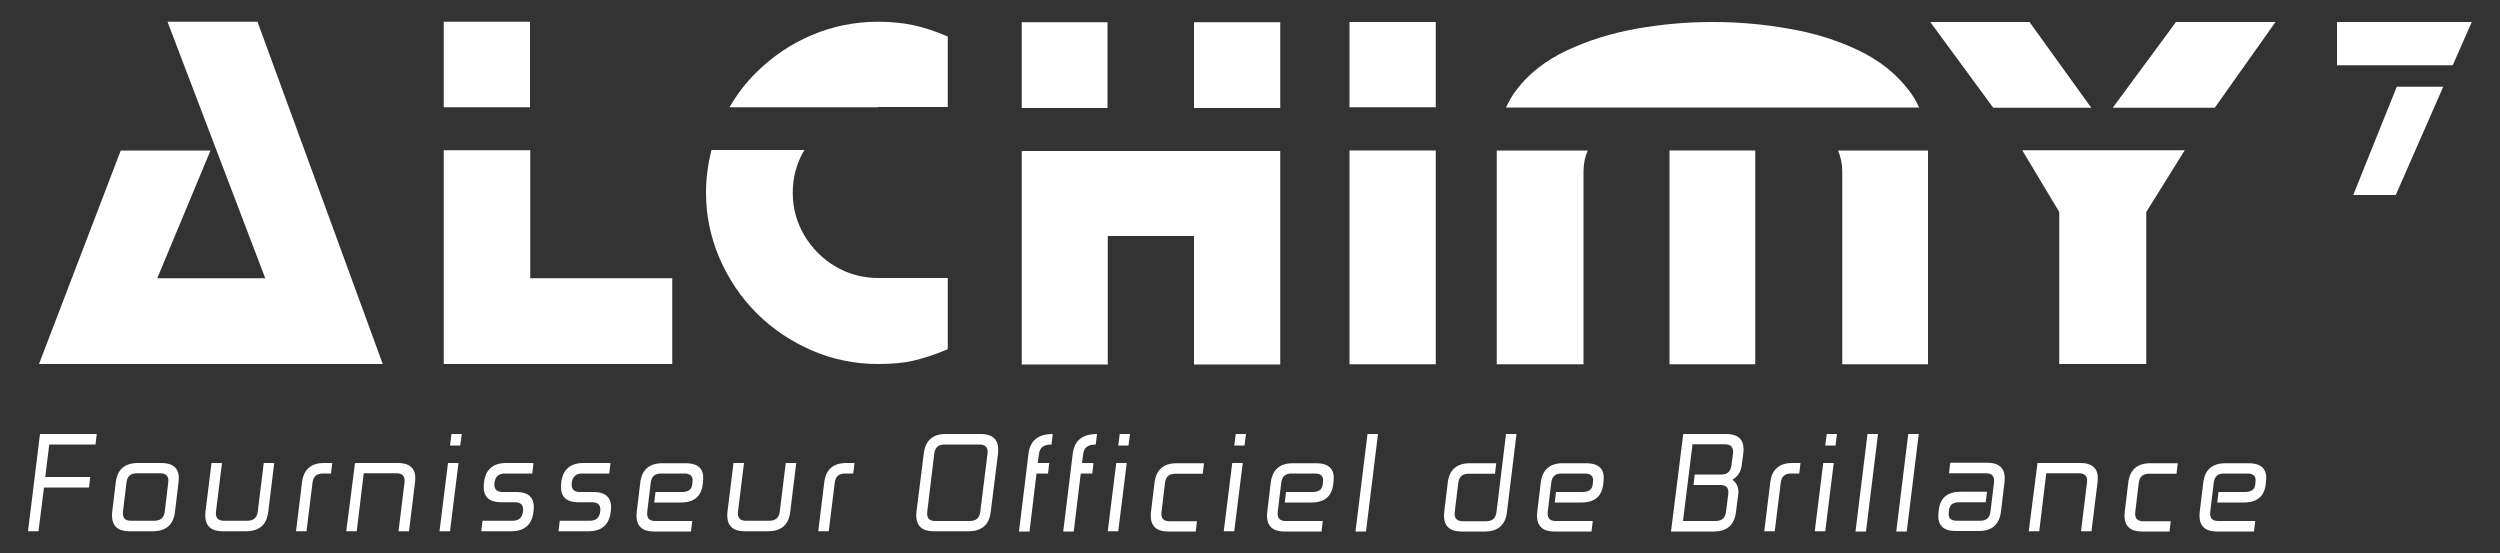 <svg xmlns="http://www.w3.org/2000/svg" xmlns:xlink="http://www.w3.org/1999/xlink" id="Calque_2" x="0px" y="0px" viewBox="0 0 1000 221.2" style="enable-background:new 0 0 1000 221.2;" xml:space="preserve"><rect x="0" y="0" width="1000" height="221.2" fill="#333333" stroke="none"/> <style type="text/css"> .st0{display:none;} .st1{display:inline;} .st2{fill:#FFFFFF;} </style> <g class="st0"> <g class="st1"> <path d="M102.8,7.8l48.4,138H13.2l31-84.9h36.6l-21,51.8h43.5L65.9,7.8H102.8z"></path> <path d="M211.7,112.7V60.9H176v84.9h91.8v-33.2H211.7z M211.7,7.8H176V41h35.7V7.8z"></path> <path d="M340.9,110.6c-5.1-1.5-9.8-4.5-14.2-9c-6.5-6.9-9.8-15.1-9.8-24.7c0-5.9,1.1-11.3,3.4-16.1h-36.3c-1.3,5.4-2,10.9-2,16.4 c0,17,5.4,31.9,16.3,44.8c6.9,8.1,15,14.1,24.3,17.9c2.1,0.9,4.2,1.6,6.5,2.3c13,3.9,26.8,3.5,39.9-0.1l9.5-2.6v-27h-16.2 C355.6,112.7,345.4,112,340.9,110.6z M370,10.6c-12.8-2.8-26-3-38.7,0.1c-1.1,0.3-2.2,0.6-3.2,0.9c-11.5,3.4-21.3,10.2-29.6,20.2 c-2.4,2.9-4.5,6-6.4,9.2h86.4V12.5L370,10.6z"></path> <rect x="408.7" y="7.8" width="34.5" height="33.2"></rect> <rect x="478.3" y="7.8" width="34.5" height="33.2"></rect> <polygon points="512.8,60.9 512.8,145.8 478.3,145.8 478.3,94.1 443.2,94.1 443.2,145.8 408.7,145.8 408.7,60.9 "></polygon> <path d="M540.4,60.9v84.9h35.4V60.9H540.4z M540.4,7.8V41h35.4V7.8H540.4z"></path> <path d="M669.5,60.9v84.9h34.2V60.9H669.5z M739.2,60.9c0.3,1.6,0.5,3.3,0.5,5v79.9h33.9V60.9H739.2z M757.1,25.9 c-12.8-10.4-34.5-18.1-70.4-18.1c-36,0-70.2,10.7-82.2,33.2h164.8C766.7,35.8,762.8,30.6,757.1,25.9z M600,145.8h35V65.9 c0-1.7,0.2-3.4,0.5-5H600V145.8z"></path> <polygon points="837.8,41 797.8,41 775,7.8 815,7.8 "></polygon> <polygon points="811.5,60.9 876.1,60.9 860.9,83 860.9,145.8 826.7,145.8 826.7,83 "></polygon> <polygon points="912.6,7.8 889.8,41 849.9,41 872.7,7.8 "></polygon> <g> <path d="M992.1,7.8l-5.9,16.6H939V7.8H992.1z M982.3,34.4l-15.3,42.5h-22.2l15.9-42.5H982.3z"></path> </g> </g> <path class="st1" d="M7.9,213.1l3.7-36H39l-0.4,4.1H16.2L15,192.5h18.9l-0.5,4.1H14.6l-1.7,16.5H7.9z"></path> <path class="st1" d="M51.4,213.1c-1.7,0-3.2-0.2-4.3-0.5s-2.1-0.8-2.7-1.5c-0.7-0.6-1.1-1.4-1.3-2.3c-0.2-0.9-0.3-2-0.1-3.1 l1.5-14.2c0.1-1.1,0.4-2.2,0.8-3.1c0.4-0.9,1-1.7,1.8-2.3c0.8-0.6,1.8-1.1,3-1.5c1.2-0.3,2.7-0.5,4.4-0.5h7c1.7,0,3.2,0.2,4.3,0.5 c1.1,0.3,2,0.8,2.7,1.5c0.7,0.6,1.1,1.4,1.3,2.3c0.2,0.9,0.3,2,0.1,3.1l-1.5,14.2c-0.1,1.1-0.4,2.2-0.8,3.1c-0.4,0.9-1,1.7-1.8,2.3 c-0.8,0.6-1.8,1.1-3,1.5c-1.2,0.3-2.7,0.5-4.4,0.5H51.4z M58.2,209.3c2.1,0,3.5-0.4,4.2-1.1s1.2-1.7,1.4-2.9l1.4-13.4 c0.1-0.6,0.1-1.1-0.1-1.6c-0.1-0.5-0.3-0.9-0.7-1.3c-0.3-0.4-0.9-0.6-1.5-0.8c-0.7-0.2-1.5-0.3-2.5-0.3h-5.9c-2,0-3.4,0.4-4.2,1.1 c-0.8,0.8-1.2,1.7-1.4,2.9l-1.4,13.4c-0.2,1.2,0.1,2.2,0.7,2.9c0.6,0.8,2,1.1,4,1.1H58.2z"></path> <path class="st1" d="M85.2,184l-2.3,21.8c-0.1,1.1,0.1,2,0.7,2.7c0.6,0.7,1.8,1,3.7,1h11.6l2.7-25.6h4.6l-2.6,24.8 c-0.2,2.3-2.1,4-4.4,4.1c-0.7,0-1.4,0.1-2,0.1c-1.6,0.1-3,0.1-4.2,0.2s-2.3,0.1-3.3,0.1c-0.9,0-1.9,0-2.9,0c-1.7,0-3.2-0.2-4.3-0.5 c-1.1-0.4-2.1-0.8-2.7-1.5c-0.7-0.6-1.1-1.4-1.3-2.4c-0.2-0.9-0.3-2-0.1-3.1l2.3-21.9H85.2z"></path> <path class="st1" d="M295.9,184l-2.3,21.8c-0.1,1.1,0.1,2,0.7,2.7c0.6,0.7,1.8,1,3.7,1h11.6l2.7-25.6h4.6l-2.6,24.8 c-0.2,2.3-2.1,4-4.4,4.1c-0.7,0-1.4,0.1-2,0.1c-1.6,0.1-3,0.1-4.2,0.2s-2.3,0.1-3.3,0.1c-0.9,0-1.9,0-2.9,0c-1.7,0-3.2-0.2-4.3-0.5 c-1.1-0.4-2.1-0.8-2.7-1.5c-0.7-0.6-1.1-1.4-1.3-2.4c-0.2-0.9-0.3-2-0.1-3.1l2.3-21.9H295.9z"></path> <path class="st1" d="M130.6,187.5h-6.7c-1.4,0-2.7,1.1-2.8,2.5l-2.4,23H114l2.5-24.1c0.3-2.7,2.5-4.8,5.2-5c0.3,0,0.6,0,0.8,0 c1.4-0.1,2.5-0.1,3.4-0.2c0.9,0,1.7-0.1,2.4-0.1c0.7,0,1.6,0,2.6,0L130.6,187.5z"></path> <path class="st1" d="M341.3,187.5h-6.7c-1.4,0-2.7,1.1-2.8,2.5l-2.4,23h-4.6l2.5-24.1c0.3-2.7,2.5-4.8,5.2-5c0.3,0,0.6,0,0.8,0 c1.4-0.1,2.5-0.1,3.4-0.2c0.9,0,1.7-0.1,2.4-0.1c0.7,0,1.6,0,2.6,0L341.3,187.5z"></path> <path class="st1" d="M727.4,187.5h-6.7c-1.4,0-2.7,1.1-2.8,2.5l-2.4,23h-4.6l2.5-24.1c0.3-2.7,2.5-4.8,5.2-5c0.3,0,0.6,0,0.8,0 c1.4-0.1,2.5-0.1,3.4-0.2c0.9,0,1.7-0.1,2.4-0.1c0.7,0,1.6,0,2.6,0L727.4,187.5z"></path> <path class="st1" d="M157.8,213.1l2.3-21.8c0.1-1.1-0.1-2-0.7-2.7c-0.6-0.7-1.8-1-3.7-1h-11.6l-2.6,25.6h-4.6l3-28.7 c2.3-0.2,4.3-0.3,5.9-0.4c1.6-0.1,3-0.1,4.2-0.2c1.2,0,2.3-0.1,3.2-0.1c1,0,2,0,3,0c1.7,0,3.2,0.2,4.3,0.5c1.1,0.4,2.1,0.8,2.7,1.5 c0.7,0.6,1.1,1.4,1.3,2.4c0.2,0.9,0.3,2,0.1,3.1l-2.3,21.9H157.8z"></path> <path class="st1" d="M180.5,184l-3,29h-4.6l3-29H180.5z M181.1,178.2l0.6-5.8h-4.6l-0.6,5.8H181.1z"></path> <path class="st1" d="M203.3,209.3c1.9,0,3.1-0.3,3.9-1c0.7-0.7,1.1-1.6,1.2-2.7l0.1-1.3c0.1-1.1-0.1-2-0.7-2.7 c-0.6-0.7-1.8-1-3.6-1h-6.3c-1.7,0-3.2-0.2-4.3-0.5c-1.1-0.3-2.1-0.8-2.7-1.5c-0.7-0.6-1.1-1.4-1.3-2.4c-0.2-0.9-0.3-2-0.1-3.1 l0.2-1.7c0.1-1.1,0.4-2.2,0.8-3.1c0.4-0.9,1-1.7,1.8-2.3c0.8-0.6,1.8-1.1,3-1.5c1.2-0.3,2.7-0.5,4.4-0.5h9.9c1.7,0,3.5,0.7,3.5,0.7 l0.1,3h-13.4c-2,0-3.4,0.4-4.2,1.1c-0.8,0.8-1.2,1.7-1.4,2.9l-0.1,0.6c-0.2,1.2,0.1,2.2,0.7,2.9c0.6,0.8,2,1.1,4,1.1h5.9 c1.7,0,3.2,0.2,4.3,0.5c1.1,0.3,2.1,0.8,2.7,1.5c0.7,0.6,1.1,1.4,1.3,2.4c0.2,0.9,0.3,2,0.1,3.1l-0.2,1.7c-0.1,1.1-0.4,2.2-0.8,3.1 c-0.4,0.9-1,1.7-1.8,2.3c-0.8,0.6-1.8,1.1-3,1.5s-2.7,0.5-4.4,0.5h-11.6c-1.7,0-3.6-0.7-3.6-0.7l-0.1-3H203.3z"></path> <path class="st1" d="M236.3,209.3c1.9,0,3.1-0.3,3.9-1c0.7-0.7,1.1-1.6,1.2-2.7l0.1-1.3c0.1-1.1-0.1-2-0.7-2.7 c-0.6-0.7-1.8-1-3.6-1h-6.3c-1.7,0-3.2-0.2-4.3-0.5c-1.1-0.3-2.1-0.8-2.7-1.5c-0.7-0.6-1.1-1.4-1.3-2.4c-0.2-0.9-0.3-2-0.1-3.1 l0.2-1.7c0.1-1.1,0.4-2.2,0.8-3.1c0.4-0.9,1-1.7,1.8-2.3c0.8-0.6,1.8-1.1,3-1.5c1.2-0.3,2.7-0.5,4.4-0.5h9.9c1.7,0,3.5,0.7,3.5,0.7 l0.1,3h-13.4c-2,0-3.4,0.4-4.2,1.1c-0.8,0.8-1.2,1.7-1.4,2.9l-0.1,0.6c-0.2,1.2,0.1,2.2,0.7,2.9c0.6,0.8,2,1.1,4,1.1h5.9 c1.7,0,3.2,0.2,4.3,0.5c1.1,0.3,2.1,0.8,2.7,1.5c0.7,0.6,1.1,1.4,1.3,2.4c0.2,0.9,0.3,2,0.1,3.1l-0.2,1.7c-0.1,1.1-0.4,2.2-0.8,3.1 c-0.4,0.9-1,1.7-1.8,2.3c-0.8,0.6-1.8,1.1-3,1.5s-2.7,0.5-4.4,0.5h-11.6c-1.7,0-3.6-0.7-3.6-0.7l-0.1-3H236.3z"></path> <path class="st1" d="M261.6,196.5h10.3c1.9,0,3.1-0.3,3.9-1c0.7-0.7,1.1-1.6,1.2-2.7l0.1-1.3c0.1-1.1-0.1-2-0.7-2.7 c-0.6-0.7-1.8-1-3.6-1h-6.4c-2,0-3.4,0.4-4.2,1.1c-0.8,0.8-1.2,1.7-1.4,2.9l-0.5,4.6L260,200l-0.5,4.4c-0.2,1.3,0.2,2.5,1,3.5 c0.9,1,2.4,1.5,4.5,1.5h11.1l-0.1,3c0,0-1.7,0.7-3.5,0.7h-8.7c-1.7,0-3.2-0.2-4.4-0.6c-1.2-0.4-2.2-1-2.9-1.7 c-0.7-0.7-1.2-1.6-1.5-2.6c-0.3-1-0.3-2-0.2-3.2l1.4-13.6c0.1-1.1,0.4-2.2,0.8-3.1c0.4-0.9,1-1.7,1.8-2.3c0.8-0.6,1.8-1.1,3-1.5 c1.2-0.3,2.7-0.5,4.4-0.5h7c1.7,0,3.2,0.2,4.3,0.5c1.1,0.3,2,0.8,2.7,1.5c0.7,0.6,1.1,1.4,1.3,2.3c0.2,0.9,0.3,2,0.1,3.1l-0.2,1.7 c-0.1,1.1-0.4,2.1-0.8,3.1c-0.4,0.9-1,1.7-1.8,2.4c-0.8,0.6-1.8,1.1-3,1.5c-1.2,0.4-2.7,0.5-4.4,0.5c-0.9,0-1.7,0-2.4,0 c-0.7,0-1.5,0-2.3-0.1c-0.8,0-1.8-0.1-2.8-0.2c-0.8-0.1-1.6-0.1-2.6-0.2L261.6,196.5z"></path> <path class="st1" d="M525,196.5h10.3c1.9,0,3.1-0.3,3.9-1c0.7-0.7,1.1-1.6,1.2-2.7l0.1-1.3c0.1-1.1-0.1-2-0.7-2.7 c-0.6-0.7-1.8-1-3.6-1h-6.4c-2,0-3.4,0.4-4.2,1.1c-0.8,0.8-1.2,1.7-1.4,2.9l-0.5,4.6l-0.3,3.5l-0.5,4.4c-0.2,1.3,0.2,2.5,1,3.5 c0.9,1,2.4,1.5,4.5,1.5h11.1l-0.1,3c0,0-1.7,0.7-3.5,0.7h-8.7c-1.7,0-3.2-0.2-4.4-0.6c-1.2-0.4-2.2-1-2.9-1.7 c-0.7-0.7-1.2-1.6-1.5-2.6c-0.3-1-0.3-2-0.2-3.2l1.4-13.6c0.1-1.1,0.4-2.2,0.8-3.1c0.4-0.9,1-1.7,1.8-2.3c0.8-0.6,1.8-1.1,3-1.5 c1.2-0.3,2.7-0.5,4.4-0.5h7c1.7,0,3.2,0.2,4.3,0.5c1.1,0.3,2,0.8,2.7,1.5c0.7,0.6,1.1,1.4,1.3,2.3c0.2,0.9,0.3,2,0.1,3.1l-0.2,1.7 c-0.1,1.1-0.4,2.1-0.8,3.1c-0.4,0.9-1,1.7-1.8,2.4c-0.8,0.6-1.8,1.1-3,1.5c-1.2,0.4-2.7,0.5-4.4,0.5c-0.9,0-1.7,0-2.4,0 c-0.7,0-1.5,0-2.3-0.1c-0.8,0-1.8-0.1-2.8-0.2c-0.8-0.1-1.6-0.1-2.6-0.2L525,196.5z"></path> <path class="st1" d="M627.5,196.5h10.3c1.9,0,3.1-0.3,3.9-1c0.7-0.7,1.1-1.6,1.2-2.7l0.1-1.3c0.1-1.1-0.1-2-0.7-2.7 c-0.6-0.7-1.8-1-3.6-1h-6.4c-2,0-3.4,0.4-4.2,1.1c-0.8,0.8-1.2,1.7-1.4,2.9l-0.5,4.6l-0.3,3.5l-0.5,4.4c-0.2,1.3,0.2,2.5,1,3.5 c0.9,1,2.4,1.5,4.5,1.5h11.1l-0.1,3c0,0-1.7,0.7-3.5,0.7h-8.7c-1.7,0-3.2-0.2-4.4-0.6c-1.2-0.4-2.2-1-2.9-1.7 c-0.7-0.7-1.2-1.6-1.5-2.6c-0.3-1-0.3-2-0.2-3.2l1.4-13.6c0.1-1.1,0.4-2.2,0.8-3.1c0.4-0.9,1-1.7,1.8-2.3c0.8-0.6,1.8-1.1,3-1.5 c1.2-0.3,2.7-0.5,4.4-0.5h7c1.7,0,3.2,0.2,4.3,0.5c1.1,0.3,2,0.8,2.7,1.5c0.7,0.6,1.1,1.4,1.3,2.3c0.2,0.9,0.3,2,0.1,3.1l-0.2,1.7 c-0.1,1.1-0.4,2.1-0.8,3.1c-0.4,0.9-1,1.7-1.8,2.4c-0.8,0.6-1.8,1.1-3,1.5c-1.2,0.4-2.7,0.5-4.4,0.5c-0.9,0-1.7,0-2.4,0 c-0.7,0-1.5,0-2.3-0.1c-0.8,0-1.8-0.1-2.8-0.2c-0.8-0.1-1.6-0.1-2.6-0.2L627.5,196.5z"></path> <path class="st1" d="M890.3,196.5h10.3c1.9,0,3.1-0.3,3.9-1c0.7-0.7,1.1-1.6,1.2-2.7l0.1-1.3c0.1-1.1-0.1-2-0.7-2.7 c-0.6-0.7-1.8-1-3.6-1h-6.4c-2,0-3.4,0.4-4.2,1.1c-0.8,0.8-1.2,1.7-1.4,2.9l-0.5,4.6l-0.3,3.5l-0.5,4.4c-0.2,1.3,0.2,2.5,1,3.5 c0.9,1,2.4,1.5,4.5,1.5h11.1l-0.1,3c0,0-1.7,0.7-3.5,0.7h-8.7c-1.7,0-3.2-0.2-4.4-0.6c-1.2-0.4-2.2-1-2.9-1.7 c-0.7-0.7-1.2-1.6-1.5-2.6c-0.3-1-0.3-2-0.2-3.2l1.4-13.6c0.1-1.1,0.4-2.2,0.8-3.1c0.4-0.9,1-1.7,1.8-2.3c0.8-0.6,1.8-1.1,3-1.5 c1.2-0.3,2.7-0.5,4.4-0.5h7c1.7,0,3.2,0.2,4.3,0.5c1.1,0.3,2,0.8,2.7,1.5c0.7,0.6,1.1,1.4,1.3,2.3c0.2,0.9,0.3,2,0.1,3.1l-0.2,1.7 c-0.1,1.1-0.4,2.1-0.8,3.1c-0.4,0.9-1,1.7-1.8,2.4c-0.8,0.6-1.8,1.1-3,1.5c-1.2,0.4-2.7,0.5-4.4,0.5c-0.9,0-1.7,0-2.4,0 c-0.7,0-1.5,0-2.3-0.1c-0.8,0-1.8-0.1-2.8-0.2c-0.8-0.1-1.6-0.1-2.6-0.2L890.3,196.5z"></path> <path class="st1" d="M799.7,200.9h-10.3c-1.9,0-3.1,0.3-3.9,1c-0.7,0.7-1.1,1.6-1.2,2.7l-0.1,1.3c-0.1,1.1,0.1,2,0.7,2.7 c0.6,0.7,1.8,1,3.6,1h6.4c2,0,3.4-0.4,4.2-1.1c0.8-0.8,1.2-1.7,1.4-2.9l0.5-4.6l0.3-3.5l0.5-4.4c0.2-1.3-0.2-2.5-1-3.5 c-0.9-1-2.4-1.5-4.5-1.5h-11.1l0.1-3c0,0,1.7-0.7,3.5-0.7h8.7c1.7,0,3.2,0.2,4.4,0.6c1.2,0.4,2.2,1,2.9,1.7 c0.7,0.7,1.2,1.6,1.5,2.6c0.3,1,0.3,2,0.2,3.2l-1.4,13.6c-0.1,1.1-0.4,2.2-0.8,3.1c-0.4,0.9-1,1.7-1.8,2.3c-0.8,0.6-1.8,1.1-3,1.5 c-1.2,0.3-2.7,0.5-4.4,0.5h-7c-1.7,0-3.2-0.2-4.3-0.5c-1.1-0.3-2-0.8-2.7-1.5c-0.7-0.6-1.1-1.4-1.3-2.3c-0.2-0.9-0.3-2-0.1-3.1 l0.2-1.7c0.1-1.1,0.4-2.1,0.8-3.1c0.4-0.9,1-1.7,1.8-2.4c0.8-0.6,1.8-1.1,3-1.5c1.2-0.4,2.7-0.5,4.4-0.5c0.9,0,1.7,0,2.4,0 c0.7,0,1.5,0,2.3,0.1c0.8,0,1.8,0.1,2.8,0.2c0.8,0.1,1.6,0.1,2.6,0.2L799.7,200.9z"></path> <path class="st1" d="M373.1,213.1c-1.7,0-3.2-0.2-4.3-0.5c-1.1-0.3-2.1-0.8-2.7-1.5c-0.7-0.6-1.1-1.4-1.3-2.3 c-0.2-0.9-0.3-2-0.1-3.1l2.2-21.1c0.1-1.1,0.4-2.1,0.8-3.1c0.4-0.9,1-1.7,1.8-2.4c0.8-0.6,1.8-1.1,3-1.5c1.2-0.4,2.7-0.5,4.4-0.5 h10.5c1.7,0,3.2,0.2,4.3,0.5c1.1,0.3,2.1,0.8,2.7,1.5c0.7,0.6,1.1,1.4,1.3,2.4c0.2,0.9,0.3,2,0.1,3.1l-2.2,21.1 c-0.1,1.1-0.4,2.2-0.8,3.1c-0.4,0.9-1,1.7-1.8,2.3c-0.8,0.6-1.8,1.1-3,1.5c-1.2,0.3-2.7,0.5-4.4,0.5H373.1z M383.1,209 c1,0,1.9-0.1,2.6-0.3c0.7-0.2,1.3-0.5,1.7-0.8c0.4-0.4,0.7-0.8,1-1.3c0.2-0.5,0.3-1,0.4-1.6l2.1-19.7c0.1-0.6,0.1-1.1-0.1-1.6 c-0.1-0.5-0.3-0.9-0.7-1.3c-0.3-0.4-0.9-0.6-1.5-0.8c-0.7-0.2-1.5-0.3-2.5-0.3h-8.8c-2,0-3.4,0.4-4.2,1.1c-0.8,0.8-1.2,1.7-1.4,2.9 l-2.1,19.7c-0.1,1.2,0.1,2.2,0.8,2.9c0.6,0.8,2,1.1,4,1.1H383.1z"></path> <path class="st1" d="M414.4,177.3c0.8-0.8,2.2-1.1,4.2-1.1h2.3l0.4-3.7c-0.3-0.1-0.7-0.1-1.1-0.1h-1.7c-3.5,0-6,0.7-7.5,2 c-1.5,1.3-2.4,3.2-2.6,5.4l-0.5,4.5l-0.3,3.5l-2.6,25.3h4.6l2.6-25.3h7.7l0.4-3.8h-7.7l0.4-3.8 C413.2,179.1,413.6,178.1,414.4,177.3z"></path> <path class="st1" d="M439.9,177.3c0.8-0.8,2.2-1.1,4.2-1.1h2.3l0.4-3.7c-0.3-0.1-0.7-0.1-1.1-0.1H444c-3.5,0-6,0.7-7.5,2 c-1.5,1.3-2.4,3.2-2.6,5.4l-0.5,4.5l-0.3,3.5l-2.6,25.3h4.6l2.6-25.3h7.7l0.4-3.8h-7.7l0.4-3.8 C438.7,179.1,439.1,178.1,439.9,177.3z"></path> <path class="st1" d="M461.9,184l-3,29h-4.6l3-29H461.9z M462.5,178.2l0.6-5.8h-4.6l-0.6,5.8H462.5z"></path> <path class="st1" d="M471.5,191.5c0.1-1.1,0.4-2.2,0.8-3.1c0.4-0.9,1-1.7,1.8-2.3c0.8-0.6,1.8-1.1,3-1.5c1.2-0.3,2.7-0.5,4.4-0.5 H492c1.7,0,2.9,0.2,3.5,0.7c0.6,0.5,0.9,1.3,0.8,2.5l-0.6,0.6h-14c-2,0-3.4,0.4-4.2,1.1c-0.8,0.8-1.2,1.7-1.4,2.9l-1.4,13.4 c-0.2,1.2,0.1,2.2,0.7,2.9c0.6,0.8,2,1.1,4,1.1h14l0.5,0.6c-0.1,1.2-0.5,2-1.2,2.5c-0.7,0.5-1.9,0.7-3.7,0.7h-10.5 c-1.7,0-3.2-0.2-4.3-0.5c-1.1-0.3-2.1-0.8-2.7-1.5c-0.7-0.6-1.1-1.4-1.3-2.3c-0.2-0.9-0.3-2-0.1-3.1L471.5,191.5z"></path> <path class="st1" d="M510,184l-3,29h-4.6l3-29H510z M510.5,178.2l0.6-5.8h-4.6l-0.6,5.8H510.5z"></path> <path class="st1" d="M561,172.4l-4.2,40.6h-4.6l4.2-40.6H561z"></path> <path class="st1" d="M605.8,187.5h-9.4c-2,0-3.4,0.4-4.2,1.1c-0.8,0.8-1.2,1.7-1.4,2.9l-1.5,14.3c-0.1,1.1,0.1,2,0.7,2.7 c0.6,0.7,1.8,1,3.7,1h11.6l2.3-22.1l0.4-3.2l1.3-11.9h4.6l-4.2,40.4c-2.3,0.2-4.3,0.3-5.9,0.4c-1.6,0.1-3,0.1-4.2,0.2 c-1.2,0-2.3,0.1-3.3,0.1c-0.9,0-1.9,0-2.9,0c-1.7,0-3.2-0.2-4.3-0.5c-1.1-0.4-2.1-0.8-2.7-1.5c-0.7-0.6-1.1-1.4-1.3-2.4 c-0.2-0.9-0.3-2-0.1-3.1l1.6-14.7c0.1-1.1,0.4-2.2,0.8-3.1c0.4-0.9,1-1.7,1.8-2.4c0.8-0.6,1.8-1.1,3-1.5c1.2-0.3,2.7-0.5,4.4-0.5 c0.9,0,1.7,0,2.4,0c0.7,0,1.5,0,2.3,0.1c0.8,0,1.8,0.1,2.8,0.2c0.6,0,1.1,0.1,2.5,0.2L605.8,187.5z"></path> <path class="st1" d="M675.2,177.1h19.7c1.7,0,3.2,0.2,4.3,0.5c1.1,0.3,2.1,0.8,2.7,1.5s1.1,1.4,1.3,2.4c0.2,0.9,0.3,2,0.1,3.1 l-0.5,4.6c-0.2,1.2-0.6,2.3-1.3,3.3c-0.7,1-1.8,1.8-3.3,2.3c1.4,0.3,2.4,1.1,2.9,2.1c0.5,1.1,0.7,2.2,0.6,3.4l-0.6,5.5 c-0.1,1.1-0.4,2.2-0.8,3.1c-0.4,0.9-1,1.7-1.8,2.3c-0.8,0.6-1.8,1.1-3,1.5c-1.2,0.3-2.7,0.5-4.4,0.5h-19.7L675.2,177.1z M680.1,192.7h13c1.8,0,3-0.4,3.7-1.2c0.7-0.8,1.1-1.8,1.2-2.9l0.4-3.5c0.1-0.6,0.1-1.1-0.1-1.6c-0.1-0.5-0.4-0.9-0.7-1.3 c-0.3-0.4-0.9-0.6-1.5-0.8c-0.7-0.2-1.5-0.3-2.5-0.3h-14l-1.2,11.6l-0.4,3.8l-1.3,12.5h14c1,0,1.9-0.1,2.6-0.3 c0.7-0.2,1.3-0.5,1.7-0.8c0.4-0.4,0.7-0.8,1-1.3s0.3-1,0.4-1.6l0.5-4.4c0.1-1.1-0.1-2.1-0.7-2.9c-0.6-0.8-1.7-1.2-3.5-1.2h-13 L680.1,192.7z"></path> <path class="st1" d="M741.4,184l-3,29h-4.6l3-29H741.4z M742,178.2l0.6-5.8H738l-0.6,5.8H742z"></path> <path class="st1" d="M758.3,172.4l-4.2,40.6h-4.6l4.2-40.6H758.3z"></path> <path class="st1" d="M773.9,172.4l-4.2,40.6H765l4.2-40.6H773.9z"></path> <path class="st1" d="M835.7,213.1l2.3-21.8c0.1-1.1-0.1-2-0.7-2.7c-0.6-0.7-1.8-1-3.7-1h-11.6l-2.6,25.6h-4.6l3-28.7 c2.3-0.2,4.3-0.3,5.9-0.4c1.6-0.1,3-0.1,4.2-0.2c1.2,0,2.3-0.1,3.2-0.1c1,0,2,0,3,0c1.7,0,3.2,0.2,4.3,0.5c1.1,0.4,2.1,0.8,2.7,1.5 c0.7,0.6,1.1,1.4,1.3,2.4c0.2,0.9,0.3,2,0.1,3.1l-2.3,21.9H835.7z"></path> <path class="st1" d="M852.4,191.5c0.1-1.1,0.4-2.2,0.8-3.1c0.4-0.9,1-1.7,1.8-2.3c0.8-0.6,1.8-1.1,3-1.5c1.2-0.3,2.7-0.5,4.4-0.5 H873c1.7,0,2.9,0.2,3.5,0.7c0.6,0.5,0.9,1.3,0.8,2.5l-0.6,0.6h-14c-2,0-3.4,0.4-4.2,1.1c-0.8,0.8-1.2,1.7-1.4,2.9l-1.4,13.4 c-0.2,1.2,0.1,2.2,0.7,2.9c0.6,0.8,2,1.1,4,1.1h14l0.5,0.6c-0.1,1.2-0.5,2-1.2,2.5c-0.7,0.5-1.9,0.7-3.7,0.7h-10.5 c-1.7,0-3.2-0.2-4.3-0.5c-1.1-0.3-2.1-0.8-2.7-1.5c-0.7-0.6-1.1-1.4-1.3-2.3c-0.2-0.9-0.3-2-0.1-3.1L852.4,191.5z"></path> </g> <g> <g> <path class="st2" d="M17.6,194.9l-2.2,17.6h-4.2l4.8-38.9h22.7l-0.5,4.2H19.7l-1.6,13h18l-0.5,4.2H17.6z"></path> <path class="st2" d="M64.5,185.2c5.3,0,7.6,2.6,6.9,7.8L70,204.7c-0.6,5.2-3.6,7.8-8.9,7.8h-9.3c-5.2,0-7.5-2.6-6.9-7.9l1.4-11.6 c0.6-5.2,3.6-7.8,8.8-7.8H64.5z M54.7,189.3c-2.5,0-3.8,1.2-4.1,3.7l-1.4,11.6c-0.3,2.5,0.8,3.7,3.2,3.7h9.3 c2.5,0,3.9-1.2,4.2-3.6l1.4-11.7c0.3-2.5-0.8-3.7-3.3-3.7H54.7z"></path> <path class="st2" d="M105.5,185.2h4.2l-2.4,19.5c-0.6,5.2-3.6,7.8-8.9,7.8h-9.3c-5.2,0-7.5-2.6-6.9-7.9l2.4-19.4h4.2l-2.4,19.4 c-0.3,2.5,0.8,3.7,3.2,3.7h9.3c2.5,0,3.9-1.2,4.2-3.6L105.5,185.2z"></path> <path class="st2" d="M122.6,212.5h-4.2l2.4-19.5c0.6-5.2,3.6-7.8,8.8-7.8h3.3l-0.5,4.2h-3.3c-2.5,0-3.8,1.2-4.1,3.7L122.6,212.5z"></path> <path class="st2" d="M142,185.2h17.1c5.3,0,7.6,2.6,6.9,7.8l-2.4,19.5h-4.2l2.4-19.5c0.3-2.5-0.8-3.7-3.3-3.7h-13l-2.8,23.2h-4.2 L142,185.2z"></path> <path class="st2" d="M184.7,173.6l-0.6,4.6H180l0.6-4.6H184.7z M179.2,185.2h4.2l-3.4,27.3h-4.2L179.2,185.2z"></path> <path class="st2" d="M213.4,185.2l-0.5,4.2H202c-2.5,0-3.9,1.2-4.2,3.7c-0.3,2.5,0.8,3.7,3.3,3.7h5.4c5.3,0,7.6,2.6,6.9,7.8 c-0.6,5.3-3.6,7.9-8.9,7.9h-12l0.5-4.2h12c2.5,0,3.9-1.2,4.2-3.7c0.3-2.5-0.8-3.7-3.3-3.7h-5.4c-5.3,0-7.6-2.6-6.9-7.9 c0.6-5.2,3.6-7.8,8.9-7.8H213.4z"></path> <path class="st2" d="M244.2,185.2l-0.5,4.2h-10.8c-2.5,0-3.9,1.2-4.2,3.7c-0.3,2.5,0.8,3.7,3.3,3.7h5.4c5.3,0,7.6,2.6,6.9,7.8 c-0.6,5.3-3.6,7.9-8.9,7.9h-12l0.5-4.2h12c2.5,0,3.9-1.2,4.2-3.7c0.3-2.5-0.8-3.7-3.3-3.7h-5.4c-5.3,0-7.6-2.6-6.9-7.9 c0.6-5.2,3.6-7.8,8.9-7.8H244.2z"></path> <path class="st2" d="M276.9,208.4l-0.5,4.2h-14.8c-5.2,0-7.5-2.6-6.9-7.9l1.4-11.6c0.6-5.2,3.6-7.8,8.8-7.8h9.3 c5.3,0,7.6,2.4,7,7.3l-0.1,1.1c-0.6,4.9-3.5,7.3-8.8,7.3h-10.6l0.5-4.2h10.6c2.5,0,3.9-1,4.1-3.1l0.1-1.1c0.3-2.1-0.9-3.2-3.3-3.2 h-9.3c-2.5,0-3.8,1.2-4.1,3.7l-1.4,11.6c-0.3,2.5,0.8,3.7,3.2,3.7H276.9z"></path> <path class="st2" d="M314.3,185.2h4.2l-2.4,19.5c-0.6,5.2-3.6,7.8-8.9,7.8h-9.3c-5.2,0-7.5-2.6-6.9-7.9l2.4-19.4h4.2l-2.4,19.4 c-0.3,2.5,0.8,3.7,3.2,3.7h9.3c2.5,0,3.9-1.2,4.2-3.6L314.3,185.2z"></path> <path class="st2" d="M331.5,212.5h-4.2l2.4-19.5c0.6-5.2,3.6-7.8,8.8-7.8h3.3l-0.5,4.2H338c-2.5,0-3.8,1.2-4.1,3.7L331.5,212.5z"></path> <path class="st2" d="M369.5,181.5c0.6-5.3,3.6-7.9,8.8-7.9h13.9c5.3,0,7.6,2.6,7,7.9l-2.9,23.2c-0.6,5.2-3.6,7.8-8.9,7.8h-13.9 c-5.2,0-7.5-2.6-6.9-7.9L369.5,181.5z M387.9,208.4c2.5,0,3.9-1.2,4.2-3.6l2.9-23.3c0.3-2.5-0.8-3.7-3.3-3.7h-13.9 c-2.5,0-3.8,1.2-4.1,3.7l-2.8,23.2c-0.3,2.5,0.8,3.7,3.2,3.7H387.9z"></path> <path class="st2" d="M407.6,212.5l3.8-31c0.6-5.3,3.9-7.9,9.7-7.9l-0.5,4.2c-3.1,0-4.7,1.2-5,3.7l-0.5,3.7h4.6l-0.5,4.2h-4.6 l-2.8,23.2H407.6z"></path> <path class="st2" d="M425.3,212.5l3.8-31c0.6-5.3,3.9-7.9,9.7-7.9l-0.5,4.2c-3.1,0-4.7,1.2-5,3.7l-0.5,3.7h4.6l-0.5,4.2h-4.6 l-2.8,23.2H425.3z"></path> <path class="st2" d="M452,173.6l-0.6,4.6h-4.1l0.6-4.6H452z M446.5,185.2h4.2l-3.4,27.3h-4.2L446.5,185.2z"></path> <path class="st2" d="M478.8,208.4l-0.5,4.2h-11c-5.2,0-7.5-2.6-6.9-7.9l1.4-11.6c0.6-5.2,3.6-7.8,8.8-7.8h11l-0.5,4.2h-11 c-2.5,0-3.8,1.2-4.1,3.7l-1.4,11.6c-0.3,2.5,0.8,3.7,3.2,3.7H478.8z"></path> <path class="st2" d="M498.4,173.6l-0.6,4.6h-4.1l0.6-4.6H498.4z M492.9,185.2h4.2l-3.4,27.3h-4.2L492.9,185.2z"></path> <path class="st2" d="M529.1,208.4l-0.5,4.2h-14.8c-5.2,0-7.5-2.6-6.9-7.9l1.4-11.6c0.6-5.2,3.6-7.8,8.8-7.8h9.3 c5.3,0,7.6,2.4,7,7.3l-0.1,1.1c-0.6,4.9-3.5,7.3-8.8,7.3h-10.6l0.5-4.2h10.6c2.5,0,3.9-1,4.1-3.1l0.1-1.1c0.3-2.1-0.9-3.2-3.3-3.2 h-9.3c-2.5,0-3.8,1.2-4.1,3.7l-1.4,11.6c-0.3,2.5,0.8,3.7,3.2,3.7H529.1z"></path> <path class="st2" d="M547,173.6h4.2l-4.8,39h-4.2L547,173.6z"></path> <path class="st2" d="M602.4,173.6h4.2l-3.8,31.1c-0.6,5.3-3.6,7.9-8.9,7.9h-9.3c-5.2,0-7.5-2.6-6.9-7.9l1.4-11.6 c0.6-5.2,3.6-7.8,8.8-7.8h10.6l-0.5,4.2h-10.6c-2.5,0-3.8,1.2-4.1,3.7l-1.4,11.6c-0.3,2.5,0.8,3.7,3.2,3.7h9.3 c2.5,0,3.9-1.2,4.2-3.7L602.4,173.6z"></path> <path class="st2" d="M637.1,208.4l-0.5,4.2h-14.8c-5.2,0-7.5-2.6-6.9-7.9l1.4-11.6c0.6-5.2,3.6-7.8,8.8-7.8h9.3 c5.3,0,7.6,2.4,7,7.3l-0.1,1.1c-0.6,4.9-3.5,7.3-8.8,7.3h-10.6l0.5-4.2H633c2.5,0,3.9-1,4.1-3.1l0.1-1.1c0.3-2.1-0.9-3.2-3.3-3.2 h-9.3c-2.5,0-3.8,1.2-4.1,3.7l-1.4,11.6c-0.3,2.5,0.8,3.7,3.2,3.7H637.1z"></path> <path class="st2" d="M673.3,173.6h17.1c5.3,0,7.6,2.6,6.9,7.9l-0.6,4.6c-0.3,2.5-1.5,4.4-3.7,5.8c1.8,1.4,2.6,3.3,2.3,5.8l-0.9,7 c-0.6,5.3-3.6,7.9-8.9,7.9h-17.1L673.3,173.6z M677,177.8l-3.8,30.6h13c2.5,0,3.9-1.2,4.2-3.7l0.9-7c0.3-2.5-0.7-3.7-3.1-3.7 h-10.8l0.5-4.2h10.8c2.3,0,3.6-1.3,3.9-3.8l0.6-4.6c0.3-2.4-0.8-3.7-3.3-3.7H677z"></path> <path class="st2" d="M709.9,212.5h-4.2l2.4-19.5c0.6-5.2,3.6-7.8,8.8-7.8h3.3l-0.5,4.2h-3.3c-2.5,0-3.8,1.2-4.1,3.7L709.9,212.5z"></path> <path class="st2" d="M734.8,173.6l-0.6,4.6h-4.1l0.6-4.6H734.8z M729.3,185.2h4.2l-3.4,27.3h-4.2L729.3,185.2z"></path> <path class="st2" d="M747,173.6h4.2l-4.8,39h-4.2L747,173.6z"></path> <path class="st2" d="M763.3,173.6h4.2l-4.8,39h-4.2L763.3,173.6z"></path> <path class="st2" d="M779.6,189.3l0.5-4.2h14.8c5.2,0,7.5,2.6,6.9,7.8l-1.4,11.6c-0.6,5.3-3.6,7.9-8.8,7.9h-9.3 c-5.2,0-7.5-2.5-6.9-7.4l0.1-1c0.6-4.9,3.5-7.3,8.7-7.3h10.6l-0.5,4.2h-10.6c-2.5,0-3.8,1-4.1,3.1l-0.1,1 c-0.3,2.2,0.8,3.3,3.3,3.3h9.3c2.5,0,3.8-1.2,4.1-3.7l1.4-11.6c0.3-2.5-0.8-3.7-3.2-3.7H779.6z"></path> <path class="st2" d="M815,185.2h17.1c5.3,0,7.6,2.6,6.9,7.8l-2.4,19.5h-4.2l2.4-19.5c0.3-2.5-0.8-3.7-3.3-3.7h-13l-2.8,23.2h-4.2 L815,185.2z"></path> <path class="st2" d="M868.3,208.4l-0.5,4.2h-11c-5.2,0-7.5-2.6-6.9-7.9l1.4-11.6c0.6-5.2,3.6-7.8,8.8-7.8h11l-0.5,4.2h-11 c-2.5,0-3.8,1.2-4.1,3.7l-1.4,11.6c-0.3,2.5,0.8,3.7,3.2,3.7H868.3z"></path> <path class="st2" d="M902.1,208.4l-0.5,4.2h-14.8c-5.2,0-7.5-2.6-6.9-7.9l1.4-11.6c0.6-5.2,3.6-7.8,8.8-7.8h9.3 c5.3,0,7.6,2.4,7,7.3l-0.1,1.1c-0.6,4.9-3.5,7.3-8.8,7.3h-10.6l0.5-4.2H898c2.5,0,3.9-1,4.1-3.1l0.1-1.1c0.3-2.1-0.9-3.2-3.3-3.2 h-9.3c-2.5,0-3.8,1.2-4.1,3.7l-1.4,11.6c-0.3,2.5,0.8,3.7,3.2,3.7H902.1z"></path> </g> <g> <path class="st2" d="M15.6,145.6l32.7-85.4h35.9l-21.3,51.1h43.2L67,8.7h36l50.1,136.9H15.6z"></path> <path class="st2" d="M797.3,43.1L772.1,8.8h39.7l24.7,34.3H797.3z M823.7,145.7V84.8l-14.8-24.7h65l-15.4,24.7v60.8H823.7z M845.1,43.1l25.3-34.3h39.8l-24.3,34.3H845.1z"></path> <g> <path class="st2" d="M351.2,42.8h0.4c-0.1,0-0.2,0-0.2,0C351.3,42.8,351.3,42.8,351.2,42.8z"></path> <path class="st2" d="M351.3,42.8c0.1,0,0.2,0,0.2,0h27.6V14.6c-4.9-2.1-9.4-3.6-13.6-4.5c-4.2-0.9-8.9-1.4-14.3-1.4 c-9.3,0-18.1,1.8-26.4,5.3c-8.3,3.5-15.7,8.5-22.1,14.8c-4.3,4.2-7.9,8.9-10.9,14.1h59.4C351.3,42.8,351.3,42.8,351.3,42.8z"></path> <path class="st2" d="M379.1,111.2L379.1,111.2c0,0-27.2,0-27.8,0c-6.1,0-11.8-1.5-17.1-4.6c-5.3-3.1-9.4-7.3-12.5-12.5 c-3.1-5.3-4.6-10.9-4.6-17c0-6.1,1.5-11.8,4.6-17c0,0,0-0.1,0.1-0.1h-37.2c-1.4,5.5-2.2,11.2-2.2,17.1c0,9,1.8,17.8,5.4,26.2 c3.7,8.4,8.6,15.8,15,22.1c6.3,6.3,13.7,11.2,22,14.8c8.3,3.6,17.2,5.4,26.5,5.4c5.3,0,10-0.4,13.9-1.3c4-0.9,8.6-2.4,13.9-4.6 L379.1,111.2C379.1,111.2,379.1,111.2,379.1,111.2z"></path> </g> <g> <rect x="177.5" y="8.7" class="st2" width="34.5" height="34.2"></rect> <polygon class="st2" points="212.1,111.3 212.1,60.1 177.5,60.1 177.5,145.6 268.9,145.6 268.9,111.3 "></polygon> </g> <g> <path class="st2" d="M539.8,42.9V8.8h34.5v34.1H539.8z M539.8,145.7V60.2h34.5v85.5H539.8z"></path> </g> <g> <path class="st2" d="M934.8,26.1V8.8h53.9l-7.6,17.3H934.8z M977.3,34.7L958.3,78h-17l17.4-43.3H977.3z"></path> </g> <g> <rect x="477.6" y="8.9" class="st2" width="34.5" height="34.3"></rect> <rect x="408.7" y="8.9" class="st2" width="34.3" height="34.3"></rect> <polygon class="st2" points="408.7,60.4 408.7,145.8 443.1,145.8 443.1,94.4 477.6,94.4 477.6,145.8 512.1,145.8 512.1,60.4 "></polygon> </g> <g> <path class="st2" d="M598.7,60.2v85.5h34.7V68.6c0-3.1,0.6-5.9,1.7-8.4H598.7z"></path> <path class="st2" d="M767.6,42.9c-1.1-2.4-2.4-4.7-4.1-6.8c-5.1-6.7-11.8-12-20.2-16c-8.4-4-17.6-6.9-27.7-8.6 c-10-1.8-20.2-2.7-30.5-2.7c-10.4,0-20.6,0.9-30.6,2.7c-10.1,1.8-19.3,4.7-27.8,8.7c-8.5,4-15.3,9.3-20.3,16 c-1.6,2.1-2.9,4.4-4,6.8H767.6z"></path> <rect x="667.8" y="60.2" class="st2" width="34.3" height="85.5"></rect> <path class="st2" d="M736.9,68.6v77.1h34.3V60.2h-36C736.3,62.7,736.9,65.5,736.9,68.6z"></path> </g> </g> </g> </svg>